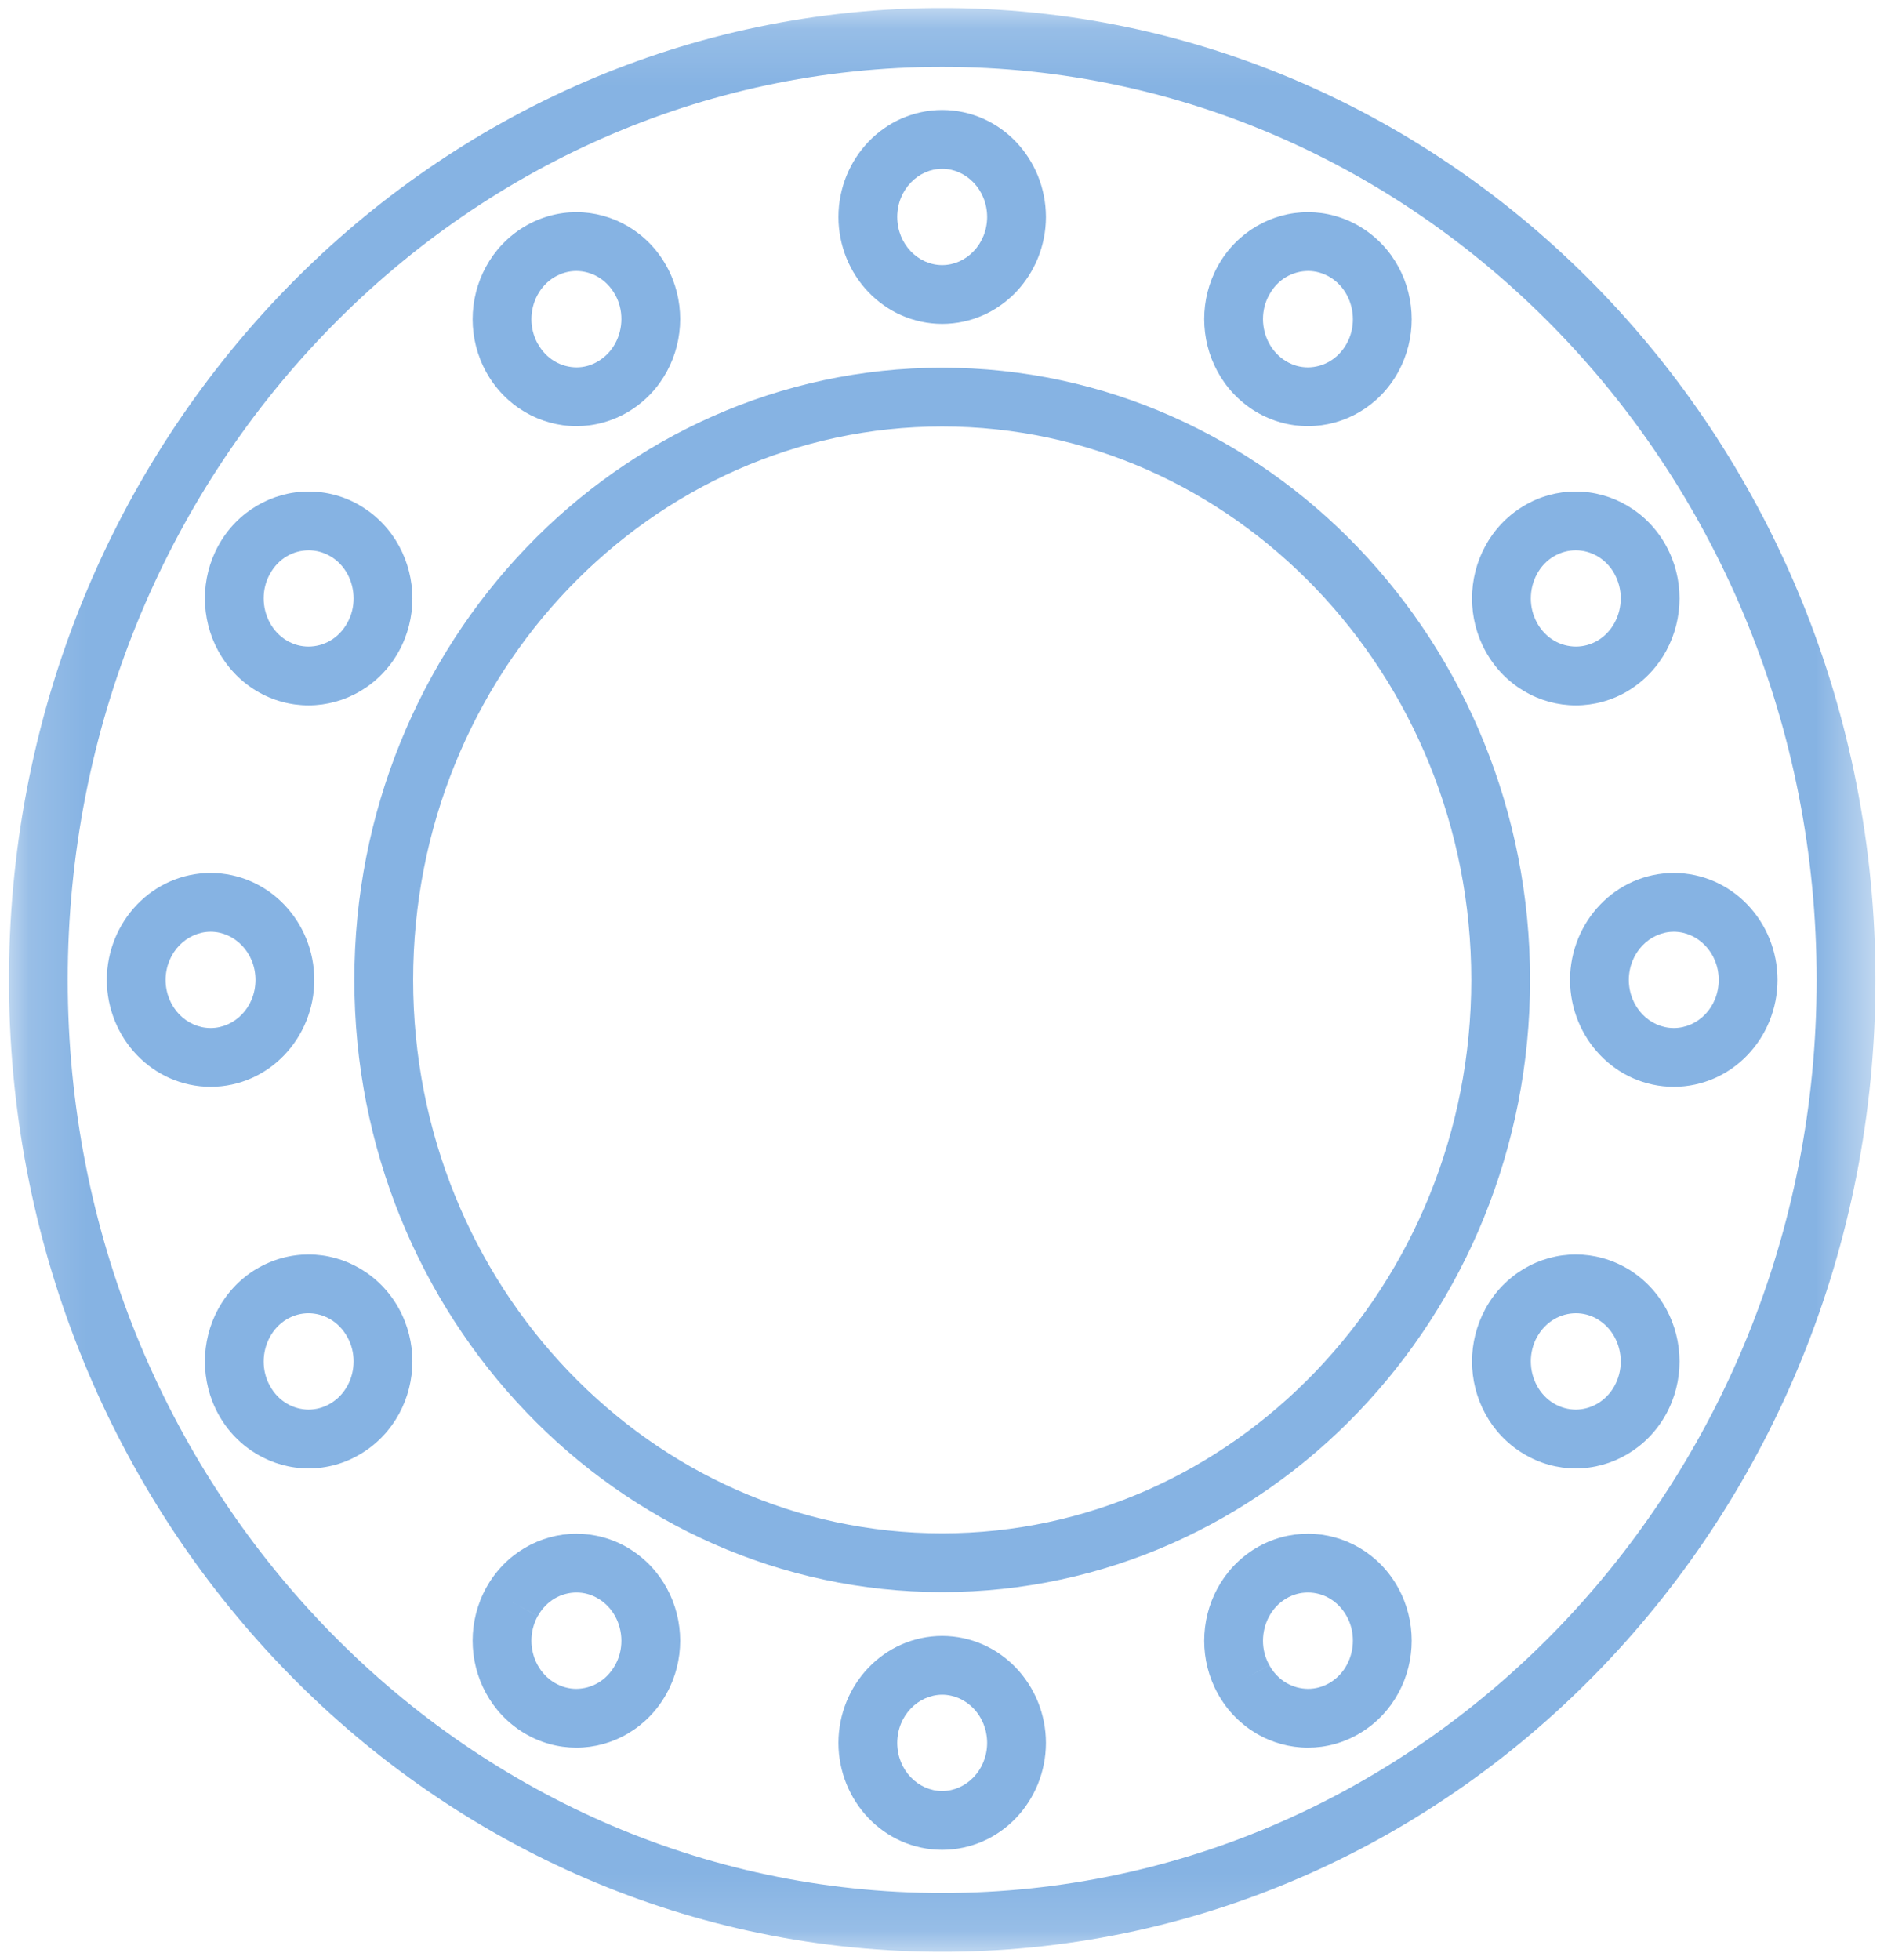 <svg width="33" height="34" viewBox="0 0 33 34" fill="none" xmlns="http://www.w3.org/2000/svg">
<mask id="mask0_2287_1654" style="mask-type:luminance" maskUnits="userSpaceOnUse" x="0" y="0" width="33" height="34">
<path d="M0.156 33.86H32.54V0.14H0.156V33.86Z" fill="white"/>
</mask>
<g mask="url(#mask0_2287_1654)">
<path d="M16.463 33.86H16.232C11.801 33.828 7.791 31.941 4.891 28.915C1.995 25.897 0.195 21.741 0.156 17.155V16.847C0.195 12.259 1.995 8.104 4.891 5.085C7.779 2.072 11.768 0.187 16.176 0.14H16.519C20.927 0.188 24.915 2.072 27.804 5.085C30.731 8.137 32.539 12.352 32.539 17C32.539 21.649 30.731 25.863 27.804 28.915C24.903 31.941 20.893 33.828 16.463 33.86ZM16.348 1.16C12.163 1.16 8.376 2.925 5.627 5.792C2.877 8.657 1.175 12.619 1.175 17C1.175 21.383 2.877 25.343 5.627 28.209C8.376 31.075 12.163 32.84 16.348 32.841C20.532 32.84 24.317 31.075 27.068 28.209C29.816 25.343 31.519 21.383 31.519 17C31.519 12.619 29.816 8.657 27.068 5.792C24.317 2.925 20.532 1.16 16.348 1.16Z" fill="#86B3E3"/>
<path d="M16.348 27.621C16.348 27.621 16.348 27.621 16.347 27.621V27.112V26.601C18.872 26.601 21.16 25.532 22.827 23.793C24.492 22.056 25.527 19.653 25.527 17C25.527 14.345 24.492 11.944 22.827 10.207C21.16 8.469 18.872 7.399 16.347 7.399C13.823 7.399 11.533 8.469 9.867 10.207C8.201 11.944 7.168 14.345 7.168 17C7.168 19.653 8.201 22.056 9.867 23.793C11.533 25.532 13.823 26.601 16.347 26.601V27.112V27.621C13.529 27.621 10.973 26.423 9.131 24.499C7.287 22.576 6.148 19.921 6.148 17C6.148 14.079 7.287 11.424 9.131 9.501C10.973 7.577 13.528 6.379 16.345 6.379C16.347 6.379 16.347 6.379 16.347 6.379C19.165 6.379 21.721 7.577 23.564 9.501C25.407 11.424 26.547 14.079 26.547 17C26.547 19.921 25.407 22.576 23.564 24.499C21.721 26.423 19.165 27.621 16.348 27.621Z" fill="#86B3E3"/>
<path d="M16.347 32.092C15.336 32.089 14.549 31.245 14.547 30.237C14.549 29.228 15.336 28.384 16.347 28.381C17.357 28.384 18.145 29.228 18.147 30.237C18.145 31.245 17.359 32.089 16.347 32.092ZM15.567 30.237C15.569 30.715 15.933 31.071 16.347 31.072C16.761 31.071 17.125 30.713 17.127 30.237C17.125 29.759 16.763 29.403 16.347 29.401C15.933 29.403 15.569 29.759 15.567 30.237ZM22.692 30.319C22.063 30.319 21.456 29.975 21.129 29.383C20.969 29.093 20.893 28.776 20.893 28.465C20.893 27.833 21.207 27.211 21.784 26.861C22.067 26.691 22.381 26.608 22.691 26.608C22.691 26.608 22.691 26.608 22.692 26.608C22.693 26.608 22.693 26.608 22.695 26.608C23.324 26.608 23.931 26.952 24.257 27.544C24.417 27.833 24.493 28.152 24.493 28.463C24.493 29.093 24.18 29.716 23.601 30.065C23.319 30.236 23.004 30.319 22.696 30.319C22.696 30.319 22.696 30.319 22.695 30.319C22.693 30.319 22.693 30.319 22.692 30.319ZM22.023 28.889C22.173 29.16 22.432 29.297 22.695 29.299C22.824 29.299 22.952 29.265 23.076 29.192H23.075C23.325 29.043 23.473 28.761 23.473 28.463C23.473 28.316 23.439 28.171 23.364 28.037C23.213 27.767 22.955 27.628 22.692 27.628C22.563 27.628 22.435 27.661 22.311 27.735C22.063 27.883 21.913 28.167 21.913 28.465C21.913 28.611 21.948 28.755 22.023 28.888L21.576 29.136L22.023 28.889ZM10.003 30.319C10.001 30.319 10 30.319 9.999 30.319C9.999 30.319 9.999 30.319 9.997 30.319C9.689 30.319 9.375 30.236 9.092 30.065C8.515 29.716 8.2 29.095 8.2 28.463C8.2 28.152 8.277 27.833 8.437 27.543C8.764 26.952 9.371 26.608 10 26.608C10 26.608 10.001 26.608 10.003 26.608H10.004C10.312 26.608 10.627 26.691 10.909 26.861H10.908C11.487 27.211 11.801 27.833 11.801 28.465C11.801 28.776 11.725 29.093 11.564 29.383C11.237 29.975 10.631 30.319 10.003 30.319ZM8.884 27.791L9.329 28.037C9.256 28.172 9.22 28.317 9.22 28.463C9.22 28.76 9.369 29.043 9.619 29.192C9.743 29.265 9.871 29.299 9.999 29.299C10.261 29.297 10.521 29.16 10.672 28.888C10.747 28.755 10.781 28.611 10.781 28.465C10.781 28.167 10.632 27.884 10.383 27.736L10.381 27.735C10.259 27.661 10.131 27.628 10.003 27.628C9.74 27.628 9.48 27.767 9.331 28.037L8.884 27.791ZM27.341 25.475C27.34 25.475 27.339 25.475 27.339 25.475C27.337 25.475 27.337 25.475 27.336 25.475C27.028 25.475 26.713 25.391 26.432 25.22C25.853 24.871 25.539 24.249 25.54 23.617C25.54 23.309 25.615 22.995 25.772 22.707L25.776 22.699C26.103 22.107 26.709 21.763 27.339 21.763C27.34 21.763 27.34 21.763 27.341 21.763C27.343 21.763 27.343 21.763 27.343 21.763C27.651 21.763 27.965 21.847 28.248 22.016H28.249C28.827 22.367 29.14 22.988 29.14 23.62C29.14 23.931 29.064 24.248 28.904 24.539L28.908 24.531L28.903 24.54C28.576 25.129 27.969 25.475 27.341 25.475ZM27.341 22.783C27.079 22.784 26.82 22.923 26.669 23.193H26.668C26.595 23.327 26.56 23.472 26.56 23.617C26.56 23.916 26.708 24.197 26.957 24.347C27.081 24.421 27.209 24.453 27.339 24.455C27.6 24.453 27.86 24.315 28.012 24.044L28.011 24.045C28.085 23.911 28.12 23.765 28.12 23.62C28.12 23.321 27.971 23.039 27.721 22.889H27.723C27.599 22.816 27.471 22.783 27.341 22.783ZM5.353 25.475C4.724 25.475 4.117 25.129 3.791 24.539C3.631 24.249 3.555 23.931 3.555 23.62C3.555 22.988 3.868 22.367 4.445 22.016H4.447C4.729 21.847 5.043 21.763 5.352 21.763C5.352 21.763 5.352 21.763 5.353 21.763C5.353 21.763 5.355 21.763 5.356 21.763C5.984 21.763 6.592 22.107 6.919 22.699C7.079 22.989 7.155 23.307 7.155 23.617C7.155 24.249 6.841 24.871 6.263 25.22C5.981 25.391 5.667 25.475 5.357 25.475H5.356C5.355 25.475 5.355 25.475 5.353 25.475ZM4.972 22.889C4.723 23.04 4.575 23.323 4.575 23.62C4.575 23.765 4.609 23.911 4.684 24.044C4.833 24.315 5.093 24.453 5.356 24.455C5.484 24.453 5.613 24.421 5.736 24.347C5.987 24.197 6.135 23.916 6.135 23.617C6.135 23.472 6.1 23.327 6.025 23.193C5.875 22.923 5.616 22.784 5.353 22.783C5.224 22.783 5.096 22.816 4.972 22.889H4.973C4.972 22.889 4.972 22.889 4.972 22.889ZM25.764 22.72L25.776 22.699C25.775 22.701 25.773 22.704 25.772 22.707L25.764 22.72ZM29.04 18.855C28.029 18.852 27.243 18.008 27.24 17C27.243 15.992 28.029 15.148 29.04 15.144C30.052 15.147 30.839 15.992 30.84 17C30.839 18.008 30.051 18.852 29.04 18.855V18.345V17.835C29.456 17.835 29.819 17.479 29.82 17C29.819 16.523 29.455 16.165 29.04 16.164C28.627 16.165 28.263 16.523 28.26 17C28.263 17.479 28.627 17.835 29.04 17.835V18.345V18.855ZM3.655 18.855C2.644 18.852 1.856 18.008 1.853 17C1.856 15.992 2.643 15.147 3.655 15.144V15.655V16.164C3.24 16.165 2.876 16.523 2.873 17C2.876 17.479 3.239 17.835 3.655 17.835C4.068 17.835 4.432 17.479 4.433 17C4.432 16.523 4.068 16.165 3.655 16.164V15.655V15.144C4.665 15.148 5.452 15.992 5.453 17C5.452 18.008 4.665 18.852 3.655 18.855ZM27.339 12.237C26.709 12.237 26.103 11.893 25.776 11.301C25.616 11.012 25.54 10.695 25.54 10.383C25.539 9.752 25.853 9.129 26.432 8.78C26.713 8.609 27.028 8.527 27.336 8.527C27.337 8.527 27.337 8.527 27.339 8.527C27.339 8.527 27.34 8.527 27.341 8.527C27.969 8.527 28.576 8.871 28.903 9.461L28.904 9.463C29.064 9.752 29.14 10.069 29.14 10.38C29.14 11.012 28.827 11.633 28.249 11.984L28.248 11.985C27.965 12.155 27.651 12.237 27.343 12.237C27.343 12.237 27.343 12.237 27.341 12.237C27.34 12.237 27.34 12.237 27.339 12.237ZM27.339 9.547C27.209 9.547 27.081 9.58 26.957 9.653C26.708 9.801 26.56 10.084 26.56 10.383C26.56 10.528 26.595 10.673 26.669 10.807V10.808C26.82 11.079 27.079 11.216 27.341 11.217C27.471 11.217 27.599 11.184 27.723 11.111C27.971 10.961 28.12 10.679 28.12 10.38C28.12 10.235 28.085 10.089 28.011 9.956H28.012C27.86 9.685 27.6 9.547 27.339 9.547ZM5.356 12.237C5.355 12.237 5.353 12.237 5.353 12.237C5.352 12.237 5.352 12.237 5.352 12.237C5.043 12.237 4.729 12.155 4.447 11.985L4.445 11.984C3.868 11.633 3.555 11.012 3.555 10.38C3.555 10.069 3.631 9.752 3.791 9.461C4.117 8.871 4.724 8.527 5.353 8.527C5.355 8.527 5.355 8.527 5.356 8.527H5.357C5.667 8.527 5.981 8.609 6.263 8.78C6.841 9.129 7.155 9.752 7.155 10.383C7.155 10.695 7.079 11.011 6.919 11.301C6.592 11.893 5.984 12.237 5.356 12.237ZM4.972 11.111C5.096 11.184 5.224 11.217 5.353 11.217C5.616 11.216 5.875 11.079 6.025 10.807C6.1 10.673 6.135 10.528 6.135 10.383C6.135 10.084 5.987 9.801 5.737 9.653C5.613 9.58 5.484 9.547 5.356 9.547C5.093 9.547 4.833 9.685 4.684 9.956C4.609 10.089 4.575 10.235 4.575 10.38C4.575 10.679 4.724 10.961 4.973 11.111H4.972ZM22.695 7.393C22.693 7.393 22.693 7.393 22.692 7.393H22.691C22.381 7.393 22.067 7.309 21.784 7.139C21.207 6.788 20.893 6.167 20.893 5.535C20.893 5.224 20.969 4.907 21.129 4.616C21.456 4.025 22.064 3.681 22.692 3.681C22.692 3.681 22.693 3.681 22.695 3.681H22.696C23.004 3.681 23.319 3.765 23.601 3.935C24.18 4.285 24.493 4.907 24.493 5.539C24.493 5.849 24.417 6.167 24.257 6.456L24.268 6.437L24.257 6.457C23.931 7.049 23.324 7.393 22.695 7.393ZM22.695 4.701C22.432 4.703 22.172 4.84 22.023 5.111C21.948 5.244 21.913 5.389 21.913 5.535C21.913 5.833 22.063 6.116 22.311 6.265C22.435 6.34 22.563 6.373 22.692 6.373C22.955 6.372 23.213 6.233 23.364 5.963C23.439 5.829 23.473 5.684 23.473 5.539C23.473 5.24 23.325 4.957 23.075 4.808H23.076C22.952 4.735 22.824 4.701 22.695 4.701ZM23.364 5.963V5.964C23.364 5.963 23.364 5.963 23.364 5.963ZM10 7.393C9.371 7.393 8.764 7.048 8.437 6.457C8.277 6.168 8.2 5.849 8.2 5.539C8.2 4.907 8.515 4.284 9.093 3.935C9.376 3.765 9.689 3.681 9.999 3.681C9.999 3.681 9.999 3.681 10 3.681C10 3.681 10.001 3.681 10.003 3.681C10.629 3.681 11.235 4.024 11.561 4.611L11.564 4.616L11.119 4.864L10.672 5.111C10.52 4.84 10.261 4.703 10 4.701C9.871 4.701 9.743 4.735 9.619 4.808C9.369 4.957 9.22 5.24 9.22 5.539C9.22 5.684 9.256 5.828 9.329 5.963H9.331C9.48 6.233 9.74 6.372 10.003 6.373C10.131 6.373 10.259 6.34 10.381 6.265C10.632 6.116 10.781 5.833 10.781 5.535C10.781 5.389 10.747 5.244 10.672 5.111L11.119 4.864L11.564 4.616L11.565 4.617C11.725 4.907 11.801 5.224 11.801 5.535C11.801 6.167 11.487 6.789 10.909 7.139C10.627 7.309 10.312 7.393 10.004 7.393C10.003 7.393 10.003 7.393 10.003 7.393C10.001 7.393 10 7.393 10 7.393ZM16.347 5.619C15.336 5.616 14.549 4.772 14.547 3.764C14.549 2.756 15.336 1.911 16.347 1.908C17.359 1.911 18.145 2.756 18.147 3.764C18.145 4.772 17.359 5.616 16.347 5.619ZM16.347 2.928C15.933 2.929 15.569 3.287 15.567 3.764C15.569 4.241 15.933 4.599 16.347 4.599C16.761 4.599 17.125 4.24 17.127 3.764C17.125 3.287 16.761 2.929 16.347 2.928ZM11.564 4.616C11.564 4.615 11.563 4.613 11.561 4.611L11.56 4.608L11.564 4.616Z" fill="#86B3E3"/>
</g>
</svg>

